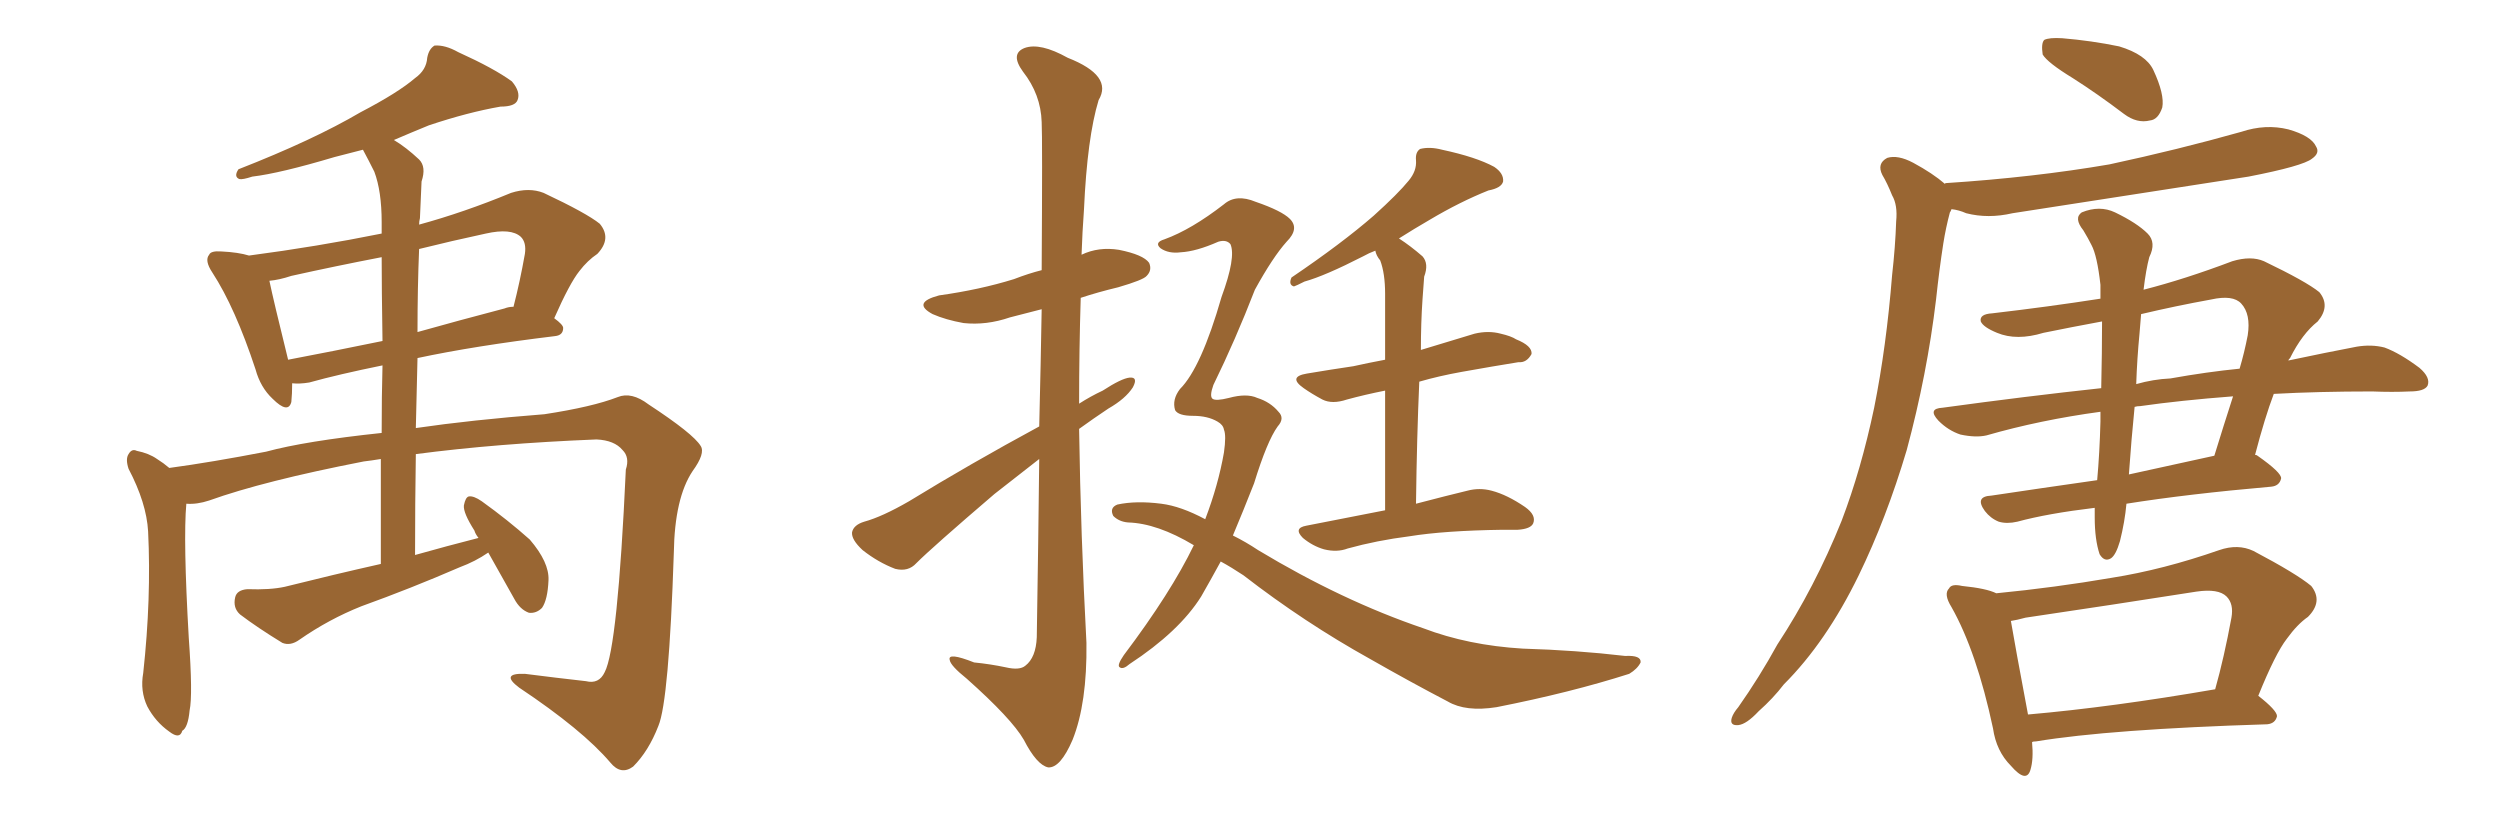 <svg xmlns="http://www.w3.org/2000/svg" xmlns:xlink="http://www.w3.org/1999/xlink" width="450" height="150"><path fill="#996633" padding="10" d="M87.89 99.46L87.89 99.46Q85.55 101.07 82.76 102.10L82.76 102.10Q73.97 105.91 65.04 109.13L65.04 109.13Q59.18 111.47 53.91 115.14L53.91 115.14Q52.29 116.31 50.83 115.72L50.83 115.72Q46.29 112.94 43.21 110.60L43.21 110.60Q41.89 109.42 42.33 107.52L42.33 107.52Q42.63 106.20 44.53 106.05L44.53 106.05Q48.63 106.20 51.27 105.62L51.27 105.62Q60.06 103.42 68.55 101.51L68.55 101.51Q68.55 90.97 68.55 82.62L68.55 82.62Q66.80 82.91 65.48 83.06L65.48 83.06Q47.46 86.57 37.65 90.09L37.65 90.09Q35.45 90.82 33.54 90.67L33.54 90.67Q32.96 97.12 33.98 114.84L33.98 114.84Q34.72 125.10 34.13 127.88L34.13 127.88Q33.84 130.96 32.81 131.54L32.81 131.54Q32.37 133.15 30.47 131.69L30.47 131.69Q27.98 129.93 26.51 127.15L26.51 127.15Q25.20 124.37 25.78 121.14L25.78 121.14Q27.25 107.67 26.66 95.65L26.66 95.65Q26.37 90.53 23.14 84.38L23.14 84.38Q22.56 82.62 23.14 81.74L23.14 81.74Q23.73 80.71 24.61 81.15L24.61 81.15Q26.81 81.59 28.27 82.62L28.27 82.62Q29.44 83.35 30.47 84.23L30.47 84.23Q38.09 83.20 47.90 81.30L47.90 81.30Q54.93 79.39 68.70 77.93L68.70 77.93Q68.70 71.19 68.85 65.77L68.85 65.77Q60.94 67.38 55.66 68.85L55.66 68.85Q53.91 69.14 52.59 68.99L52.59 68.99Q52.59 70.90 52.44 72.36L52.44 72.36Q51.86 74.56 49.07 71.78L49.07 71.78Q46.88 69.73 46.00 66.50L46.00 66.50Q42.33 55.37 38.23 49.07L38.23 49.07Q36.77 46.88 37.65 45.85L37.65 45.85Q37.94 45.12 39.84 45.26L39.84 45.26Q42.92 45.41 44.82 46.00L44.82 46.00Q57.13 44.38 68.70 42.04L68.70 42.04Q68.70 40.58 68.70 39.99L68.70 39.99Q68.70 34.42 67.38 30.91L67.38 30.91Q66.36 28.86 65.33 26.95L65.33 26.95Q62.55 27.69 60.21 28.27L60.21 28.27Q50.39 31.20 45.41 31.79L45.41 31.79Q43.65 32.37 43.07 32.23L43.07 32.23Q42.04 31.79 42.92 30.47L42.92 30.47Q56.40 25.20 64.89 20.21L64.89 20.21Q71.63 16.70 74.71 14.06L74.71 14.06Q76.76 12.60 76.90 10.40L76.90 10.40Q77.20 8.79 78.22 8.20L78.22 8.20Q80.13 8.06 82.47 9.38L82.47 9.38Q88.92 12.30 92.14 14.65L92.14 14.65Q93.75 16.55 93.16 18.02L93.16 18.02Q92.72 19.19 90.09 19.19L90.09 19.19Q84.23 20.21 77.20 22.56L77.20 22.56Q73.97 23.88 70.90 25.20L70.90 25.20Q73.10 26.51 75.44 28.71L75.44 28.71Q76.76 30.03 75.88 32.67L75.88 32.67Q75.73 35.60 75.59 39.26L75.59 39.26Q75.44 39.84 75.44 40.43L75.44 40.43Q83.50 38.23 91.99 34.72L91.99 34.72Q95.21 33.69 97.85 34.72L97.85 34.72Q105.62 38.38 107.96 40.28L107.96 40.28Q110.16 42.92 107.52 45.70L107.52 45.70Q105.76 46.88 104.30 48.78L104.30 48.78Q102.54 50.98 99.76 57.28L99.76 57.28Q101.37 58.45 101.37 59.03L101.37 59.03Q101.37 60.35 99.90 60.50L99.90 60.50Q85.40 62.26 75.15 64.45L75.15 64.45Q75 70.46 74.85 77.05L74.85 77.05Q84.81 75.59 98.00 74.56L98.00 74.56Q106.64 73.24 111.18 71.48L111.18 71.48Q113.67 70.46 116.75 72.80L116.75 72.80Q124.80 78.08 126.12 80.27L126.12 80.27Q127.00 81.59 124.66 84.81L124.66 84.81Q121.44 89.65 121.29 99.46L121.29 99.46Q120.41 126.12 118.51 130.66L118.51 130.66Q116.75 135.21 113.96 137.99L113.96 137.99Q111.77 139.60 109.86 137.26L109.86 137.26Q104.88 131.40 93.46 123.78L93.46 123.78Q89.94 121.14 94.48 121.29L94.48 121.29Q100.20 122.02 105.47 122.61L105.47 122.61Q107.81 123.19 108.84 121.00L108.84 121.00Q111.18 116.60 112.65 84.52L112.65 84.52Q113.38 82.32 112.06 81.01L112.06 81.01Q110.60 79.25 107.37 79.10L107.37 79.10Q89.36 79.83 74.85 81.74L74.85 81.74Q74.71 90.53 74.71 99.90L74.71 99.90Q80.42 98.29 86.13 96.83L86.13 96.83Q85.55 96.09 85.40 95.51L85.40 95.51Q83.35 92.29 83.50 90.97L83.50 90.97Q83.79 89.50 84.38 89.36L84.38 89.36Q85.25 89.21 86.72 90.23L86.72 90.23Q91.41 93.60 95.36 97.12L95.36 97.12Q98.88 101.22 98.73 104.44L98.73 104.44Q98.58 107.96 97.56 109.42L97.56 109.42Q96.53 110.45 95.21 110.30L95.21 110.30Q93.60 109.72 92.58 107.81L92.58 107.81Q90.09 103.42 87.89 99.46ZM68.85 61.38L68.85 61.38Q68.70 51.71 68.70 46.29L68.70 46.29Q60.35 47.90 52.44 49.66L52.44 49.66Q50.24 50.39 48.49 50.54L48.49 50.54Q49.22 54.05 51.86 64.75L51.86 64.75Q59.62 63.28 68.85 61.38ZM75.44 44.82L75.44 44.82L75.44 44.82Q75.15 51.86 75.15 59.77L75.15 59.77Q82.47 57.71 90.82 55.52L90.82 55.52Q91.55 55.22 92.43 55.22L92.43 55.22Q93.60 50.68 94.48 45.70L94.48 45.70Q94.78 43.65 93.75 42.63L93.75 42.63Q91.99 41.02 87.45 42.04L87.45 42.04Q81.30 43.36 75.44 44.82ZM187.06 76.76L187.06 76.76Q187.35 64.89 187.50 55.66L187.50 55.66Q184.13 56.54 181.79 57.13L181.79 57.13Q177.54 58.59 173.44 58.15L173.44 58.15Q170.21 57.57 167.87 56.54L167.87 56.54Q164.06 54.49 169.04 53.17L169.04 53.17Q176.37 52.15 182.52 50.24L182.52 50.24Q185.16 49.22 187.50 48.63L187.50 48.63Q187.65 24.76 187.50 21.97L187.50 21.97Q187.35 16.99 184.13 12.89L184.13 12.89Q181.79 9.67 184.42 8.64L184.42 8.64Q187.21 7.62 192.19 10.40L192.19 10.40Q200.39 13.62 197.75 18.02L197.75 18.02Q195.70 24.76 195.12 37.65L195.12 37.65Q194.82 41.75 194.68 45.85L194.68 45.85Q197.75 44.38 201.42 44.97L201.42 44.97Q205.81 45.85 206.84 47.31L206.84 47.31Q207.42 48.63 206.40 49.66L206.40 49.66Q205.81 50.39 201.27 51.71L201.27 51.71Q197.61 52.59 194.53 53.61L194.53 53.61Q194.24 62.99 194.24 72.66L194.24 72.66Q196.29 71.34 198.49 70.31L198.49 70.31Q201.86 68.12 203.32 67.97L203.32 67.97Q204.93 67.82 203.91 69.73L203.91 69.73Q202.59 71.78 199.51 73.54L199.51 73.54Q196.88 75.29 194.24 77.20L194.24 77.20Q194.53 96.39 195.56 115.72L195.56 115.72Q195.70 126.56 193.07 133.15L193.07 133.15Q190.87 138.28 188.67 138.13L188.67 138.13Q186.62 137.70 184.28 133.15L184.28 133.15Q182.08 129.35 174.02 122.17L174.02 122.17Q171.09 119.82 170.95 118.80L170.95 118.80Q170.51 117.33 175.34 119.24L175.34 119.24Q178.27 119.53 181.05 120.12L181.05 120.12Q183.54 120.70 184.57 119.82L184.57 119.82Q186.47 118.36 186.62 114.70L186.62 114.70Q186.91 96.83 187.06 82.62L187.06 82.62Q183.11 85.69 179.00 88.92L179.00 88.92Q167.72 98.58 164.94 101.37L164.94 101.37Q163.48 102.98 161.13 102.39L161.13 102.39Q158.06 101.22 155.27 99.02L155.27 99.02Q153.22 97.12 153.37 95.80L153.37 95.80Q153.66 94.48 155.57 93.90L155.57 93.90Q158.79 93.02 163.62 90.23L163.62 90.23Q174.61 83.50 187.06 76.76ZM219.73 101.07L219.73 101.07Q217.97 104.30 216.21 107.37L216.21 107.37Q212.26 113.67 203.32 119.53L203.32 119.53Q202.15 120.56 201.56 120.12L201.56 120.12Q200.98 119.82 202.29 117.92L202.29 117.92Q210.79 106.64 214.89 98.14L214.89 98.14Q208.30 94.19 203.03 94.04L203.03 94.04Q201.42 93.90 200.39 92.87L200.39 92.87Q199.66 91.41 201.12 90.82L201.12 90.82Q204.49 90.09 209.03 90.67L209.03 90.67Q212.55 91.11 216.94 93.46L216.94 93.46Q219.29 87.30 220.31 81.45L220.31 81.45Q220.75 78.37 220.31 77.34L220.31 77.34Q220.17 76.46 219.14 75.88L219.14 75.88Q217.38 74.85 214.75 74.85L214.75 74.85Q212.11 74.85 211.52 73.83L211.52 73.83Q210.94 71.92 212.40 70.02L212.40 70.02Q216.21 66.21 219.87 53.47L219.87 53.47Q222.51 46.29 221.48 43.95L221.48 43.95Q220.75 43.07 219.29 43.51L219.29 43.51Q215.33 45.26 212.55 45.41L212.55 45.41Q210.35 45.70 208.89 44.68L208.89 44.68Q207.71 43.65 209.62 43.07L209.62 43.07Q214.45 41.31 220.31 36.77L220.31 36.77Q222.51 34.86 226.03 36.33L226.03 36.33Q230.71 37.94 232.18 39.40L232.18 39.40Q233.94 41.16 231.59 43.51L231.59 43.51Q229.10 46.29 225.88 52.15L225.88 52.15Q222.36 61.23 218.41 69.29L218.41 69.29Q217.68 71.34 218.26 71.78L218.26 71.78Q218.85 72.22 221.19 71.63L221.19 71.63Q224.41 70.75 226.32 71.63L226.32 71.63Q228.66 72.36 230.13 74.12L230.13 74.12Q231.30 75.29 229.98 76.76L229.98 76.76Q228.08 79.39 225.73 87.01L225.73 87.01Q223.83 91.85 221.92 96.39L221.92 96.39Q224.27 97.56 226.46 99.02L226.46 99.02Q241.55 108.11 256.20 113.09L256.20 113.09Q264.26 116.16 274.07 116.75L274.07 116.75Q283.74 117.04 292.53 118.07L292.53 118.07Q295.46 117.92 295.31 119.24L295.31 119.24Q294.73 120.41 293.26 121.29L293.26 121.29Q282.71 124.66 269.38 127.29L269.38 127.29Q263.82 128.17 260.60 126.27L260.60 126.27Q253.86 122.75 246.68 118.65L246.68 118.65Q234.81 112.06 223.83 103.56L223.83 103.56Q221.63 102.10 219.73 101.07ZM249.32 91.85L249.32 91.85L249.32 91.85Q249.32 78.81 249.32 70.31L249.32 70.31Q245.65 71.04 242.43 71.92L242.43 71.92Q239.79 72.80 238.04 71.92L238.04 71.92Q236.13 70.90 234.67 69.87L234.67 69.87Q231.74 67.82 235.25 67.24L235.25 67.24Q239.65 66.50 243.60 65.92L243.60 65.92Q246.24 65.33 249.32 64.75L249.32 64.75Q249.32 54.79 249.32 52.88L249.32 52.88Q249.32 49.22 248.44 46.88L248.44 46.88Q247.71 46.00 247.56 45.12L247.56 45.12Q246.39 45.56 245.36 46.14L245.36 46.14Q238.48 49.66 234.81 50.68L234.81 50.68Q233.35 51.42 232.91 51.56L232.91 51.56Q231.88 51.27 232.47 49.95L232.47 49.95Q241.55 43.80 247.27 38.82L247.27 38.82Q251.66 34.86 253.56 32.52L253.56 32.52Q255.03 30.76 254.88 28.86L254.88 28.86Q254.74 27.39 255.62 26.81L255.62 26.81Q257.37 26.37 259.57 26.95L259.57 26.95Q265.72 28.27 268.95 30.03L268.95 30.03Q270.70 31.20 270.56 32.67L270.56 32.67Q270.26 33.84 267.92 34.28L267.92 34.28Q262.79 36.33 257.37 39.55L257.37 39.55Q254.59 41.16 251.81 42.92L251.81 42.92Q253.86 44.24 256.05 46.14L256.05 46.14Q257.23 47.46 256.35 49.80L256.35 49.80Q256.20 51.56 256.05 53.91L256.05 53.91Q255.76 58.15 255.76 62.99L255.76 62.99Q260.60 61.52 265.43 60.06L265.43 60.06Q267.92 59.47 270.12 60.06L270.12 60.06Q272.02 60.50 272.90 61.08L272.90 61.08Q275.83 62.26 275.68 63.72L275.68 63.72Q274.80 65.33 273.34 65.19L273.34 65.19Q268.80 65.92 263.09 66.94L263.09 66.94Q258.98 67.68 255.47 68.70L255.47 68.70Q255.03 78.66 254.88 90.67L254.88 90.67Q260.45 89.21 264.11 88.33L264.11 88.33Q266.31 87.74 268.51 88.33L268.51 88.33Q271.29 89.06 274.51 91.26L274.51 91.26Q276.56 92.72 275.98 94.19L275.98 94.19Q275.54 95.21 273.19 95.36L273.19 95.36Q271.88 95.36 270.41 95.36L270.41 95.36Q260.01 95.51 253.71 96.53L253.71 96.53Q247.85 97.27 242.58 98.73L242.58 98.73Q240.67 99.46 238.33 98.88L238.33 98.88Q236.28 98.29 234.52 96.83L234.52 96.83Q232.76 95.07 235.11 94.63L235.11 94.63Q242.58 93.16 249.32 91.85ZM373.10 14.06L373.10 14.06Q368.55 11.28 367.68 9.81L367.68 9.81Q367.38 7.76 367.97 7.18L367.97 7.18Q368.85 6.74 371.19 6.88L371.19 6.88Q376.46 7.32 381.45 8.35L381.45 8.35Q386.28 9.81 387.60 12.60L387.60 12.60Q389.65 16.99 389.21 19.34L389.21 19.34Q388.48 21.53 387.01 21.68L387.01 21.68Q384.67 22.27 382.32 20.51L382.32 20.51Q377.49 16.85 373.10 14.06ZM350.10 33.11L350.10 33.11Q350.10 32.96 350.24 32.96L350.24 32.96Q366.06 31.93 379.69 29.59L379.69 29.59Q391.99 26.95 403.42 23.73L403.42 23.73Q407.81 22.27 411.91 23.29L411.91 23.29Q416.02 24.46 416.89 26.37L416.89 26.37Q417.63 27.54 416.16 28.56L416.16 28.56Q414.55 29.88 404.74 31.79L404.74 31.79Q383.06 35.16 362.26 38.38L362.26 38.38Q357.86 39.40 353.91 38.38L353.91 38.38Q352.59 37.79 351.27 37.65L351.27 37.65Q351.12 38.09 350.98 38.23L350.98 38.23Q350.24 41.02 349.80 43.80L349.80 43.80Q349.07 48.49 348.49 53.91L348.49 53.91Q346.88 67.38 343.21 81.01L343.21 81.01Q339.55 93.31 334.57 103.56L334.57 103.56Q328.71 115.58 321.09 123.19L321.09 123.19Q319.19 125.68 316.55 128.03L316.55 128.03Q314.36 130.37 312.89 130.52L312.89 130.52Q311.28 130.66 311.72 129.20L311.72 129.20Q312.01 128.32 312.89 127.29L312.89 127.29Q316.70 121.88 319.92 116.02L319.92 116.02Q326.66 105.76 331.49 93.75L331.49 93.75Q335.01 84.52 337.35 73.39L337.35 73.39Q339.55 62.40 340.58 49.51L340.58 49.51Q341.16 44.38 341.31 39.84L341.31 39.84Q341.60 36.91 340.58 35.16L340.58 35.16Q339.70 32.96 338.82 31.49L338.82 31.49Q337.79 29.44 339.70 28.42L339.70 28.42Q341.60 27.83 344.38 29.30L344.38 29.30Q347.90 31.20 350.10 33.11ZM378.37 57.86L378.37 57.86Q372.80 58.89 367.82 59.91L367.82 59.91Q362.99 61.38 359.47 59.91L359.47 59.91Q356.98 58.89 356.54 57.86L356.54 57.86Q356.25 56.54 358.59 56.40L358.59 56.40Q368.70 55.22 378.08 53.76L378.08 53.76Q378.08 52.29 378.08 51.27L378.08 51.27Q377.49 46.00 376.46 44.09L376.46 44.09Q375.88 42.92 375 41.46L375 41.46Q373.24 39.26 374.71 38.23L374.71 38.23Q377.93 36.91 380.71 38.23L380.71 38.23Q384.67 40.14 386.57 42.04L386.57 42.04Q388.18 43.65 386.87 46.29L386.87 46.29Q386.28 48.49 385.84 52.15L385.84 52.15Q393.31 50.24 401.81 47.02L401.81 47.02Q405.18 46.00 407.52 47.02L407.52 47.02Q415.14 50.68 417.48 52.59L417.48 52.59Q419.53 55.08 417.19 57.86L417.19 57.86Q414.40 60.06 412.21 64.45L412.21 64.45Q411.91 64.75 411.91 64.89L411.91 64.89Q418.80 63.43 424.22 62.40L424.22 62.40Q426.86 61.96 429.20 62.55L429.20 62.55Q431.98 63.57 435.50 66.21L435.50 66.21Q437.55 67.97 436.96 69.43L436.96 69.43Q436.38 70.46 433.74 70.46L433.74 70.46Q430.66 70.61 427.00 70.46L427.00 70.46Q417.33 70.46 409.28 70.90L409.28 70.90Q407.67 75.15 405.91 81.88L405.91 81.88Q406.20 81.88 406.35 82.03L406.35 82.03Q410.74 85.11 410.60 86.13L410.60 86.13Q410.30 87.45 408.84 87.60L408.84 87.60Q393.75 88.92 382.76 90.67L382.76 90.67Q382.47 93.90 381.59 97.41L381.59 97.41Q380.86 99.90 379.98 100.49L379.98 100.49Q378.81 101.22 377.93 99.76L377.93 99.76Q377.05 97.12 377.05 93.16L377.05 93.16Q377.05 92.29 377.05 91.41L377.05 91.41Q368.55 92.43 363.13 93.90L363.13 93.90Q361.23 94.34 359.77 93.90L359.77 93.90Q358.30 93.31 357.28 91.99L357.28 91.99Q355.37 89.36 358.45 89.21L358.45 89.21Q367.24 87.89 377.49 86.43L377.49 86.43Q377.93 81.59 378.08 75.88L378.08 75.88Q378.08 74.71 378.08 74.12L378.08 74.12Q367.24 75.59 357.57 78.37L357.57 78.37Q355.66 78.81 352.88 78.22L352.88 78.22Q350.68 77.49 348.93 75.73L348.93 75.73Q346.88 73.54 349.66 73.39L349.66 73.39Q364.60 71.34 378.22 69.87L378.22 69.87Q378.37 63.28 378.37 57.86ZM384.23 73.24L384.23 73.24Q383.64 79.10 383.20 85.40L383.20 85.40Q390.53 83.79 398.58 82.03L398.58 82.03Q400.20 76.76 401.95 71.34L401.95 71.34Q392.43 72.07 385.25 73.10L385.25 73.10Q384.67 73.10 384.23 73.24ZM385.11 60.06L385.11 60.06Q384.67 64.60 384.52 69.14L384.52 69.14Q387.60 68.26 390.67 68.12L390.67 68.12Q397.27 66.94 403.13 66.36L403.13 66.36Q404.00 63.43 404.59 60.35L404.59 60.35Q405.18 56.54 403.42 54.64L403.42 54.64Q401.95 53.03 398.00 53.91L398.00 53.91Q391.55 55.08 385.40 56.54L385.40 56.54Q385.25 58.15 385.11 60.06ZM365.77 133.59L365.77 133.59Q366.06 136.67 365.48 138.57L365.48 138.57Q364.75 141.06 361.96 137.84L361.96 137.84Q359.33 135.21 358.74 131.10L358.74 131.10Q355.81 117.33 351.27 109.28L351.27 109.28Q349.80 106.93 350.83 105.91L350.83 105.91Q351.27 105.03 353.17 105.47L353.17 105.47Q357.57 105.91 359.33 106.79L359.33 106.79Q369.87 105.76 380.13 104.00L380.13 104.00Q389.36 102.54 399.46 99.02L399.46 99.02Q402.83 97.85 405.62 99.17L405.62 99.17Q413.38 103.27 416.02 105.47L416.02 105.47Q418.21 108.25 415.43 111.04L415.43 111.04Q413.53 112.35 411.62 114.99L411.62 114.99Q409.57 117.63 406.49 125.24L406.49 125.24Q409.86 127.88 409.86 128.91L409.86 128.91Q409.57 130.22 408.11 130.37L408.11 130.37Q379.83 131.25 366.50 133.45L366.50 133.45Q365.92 133.45 365.77 133.59ZM365.04 128.61L365.04 128.61L365.04 128.61Q380.13 127.29 398.73 124.07L398.73 124.07Q400.34 118.36 401.66 111.18L401.66 111.18Q402.10 108.69 400.78 107.37L400.78 107.37Q399.32 105.91 395.36 106.49L395.36 106.49Q380.42 108.84 364.60 111.18L364.60 111.18Q362.99 111.62 361.96 111.77L361.96 111.77Q362.70 116.16 365.04 128.61Z"/></svg>